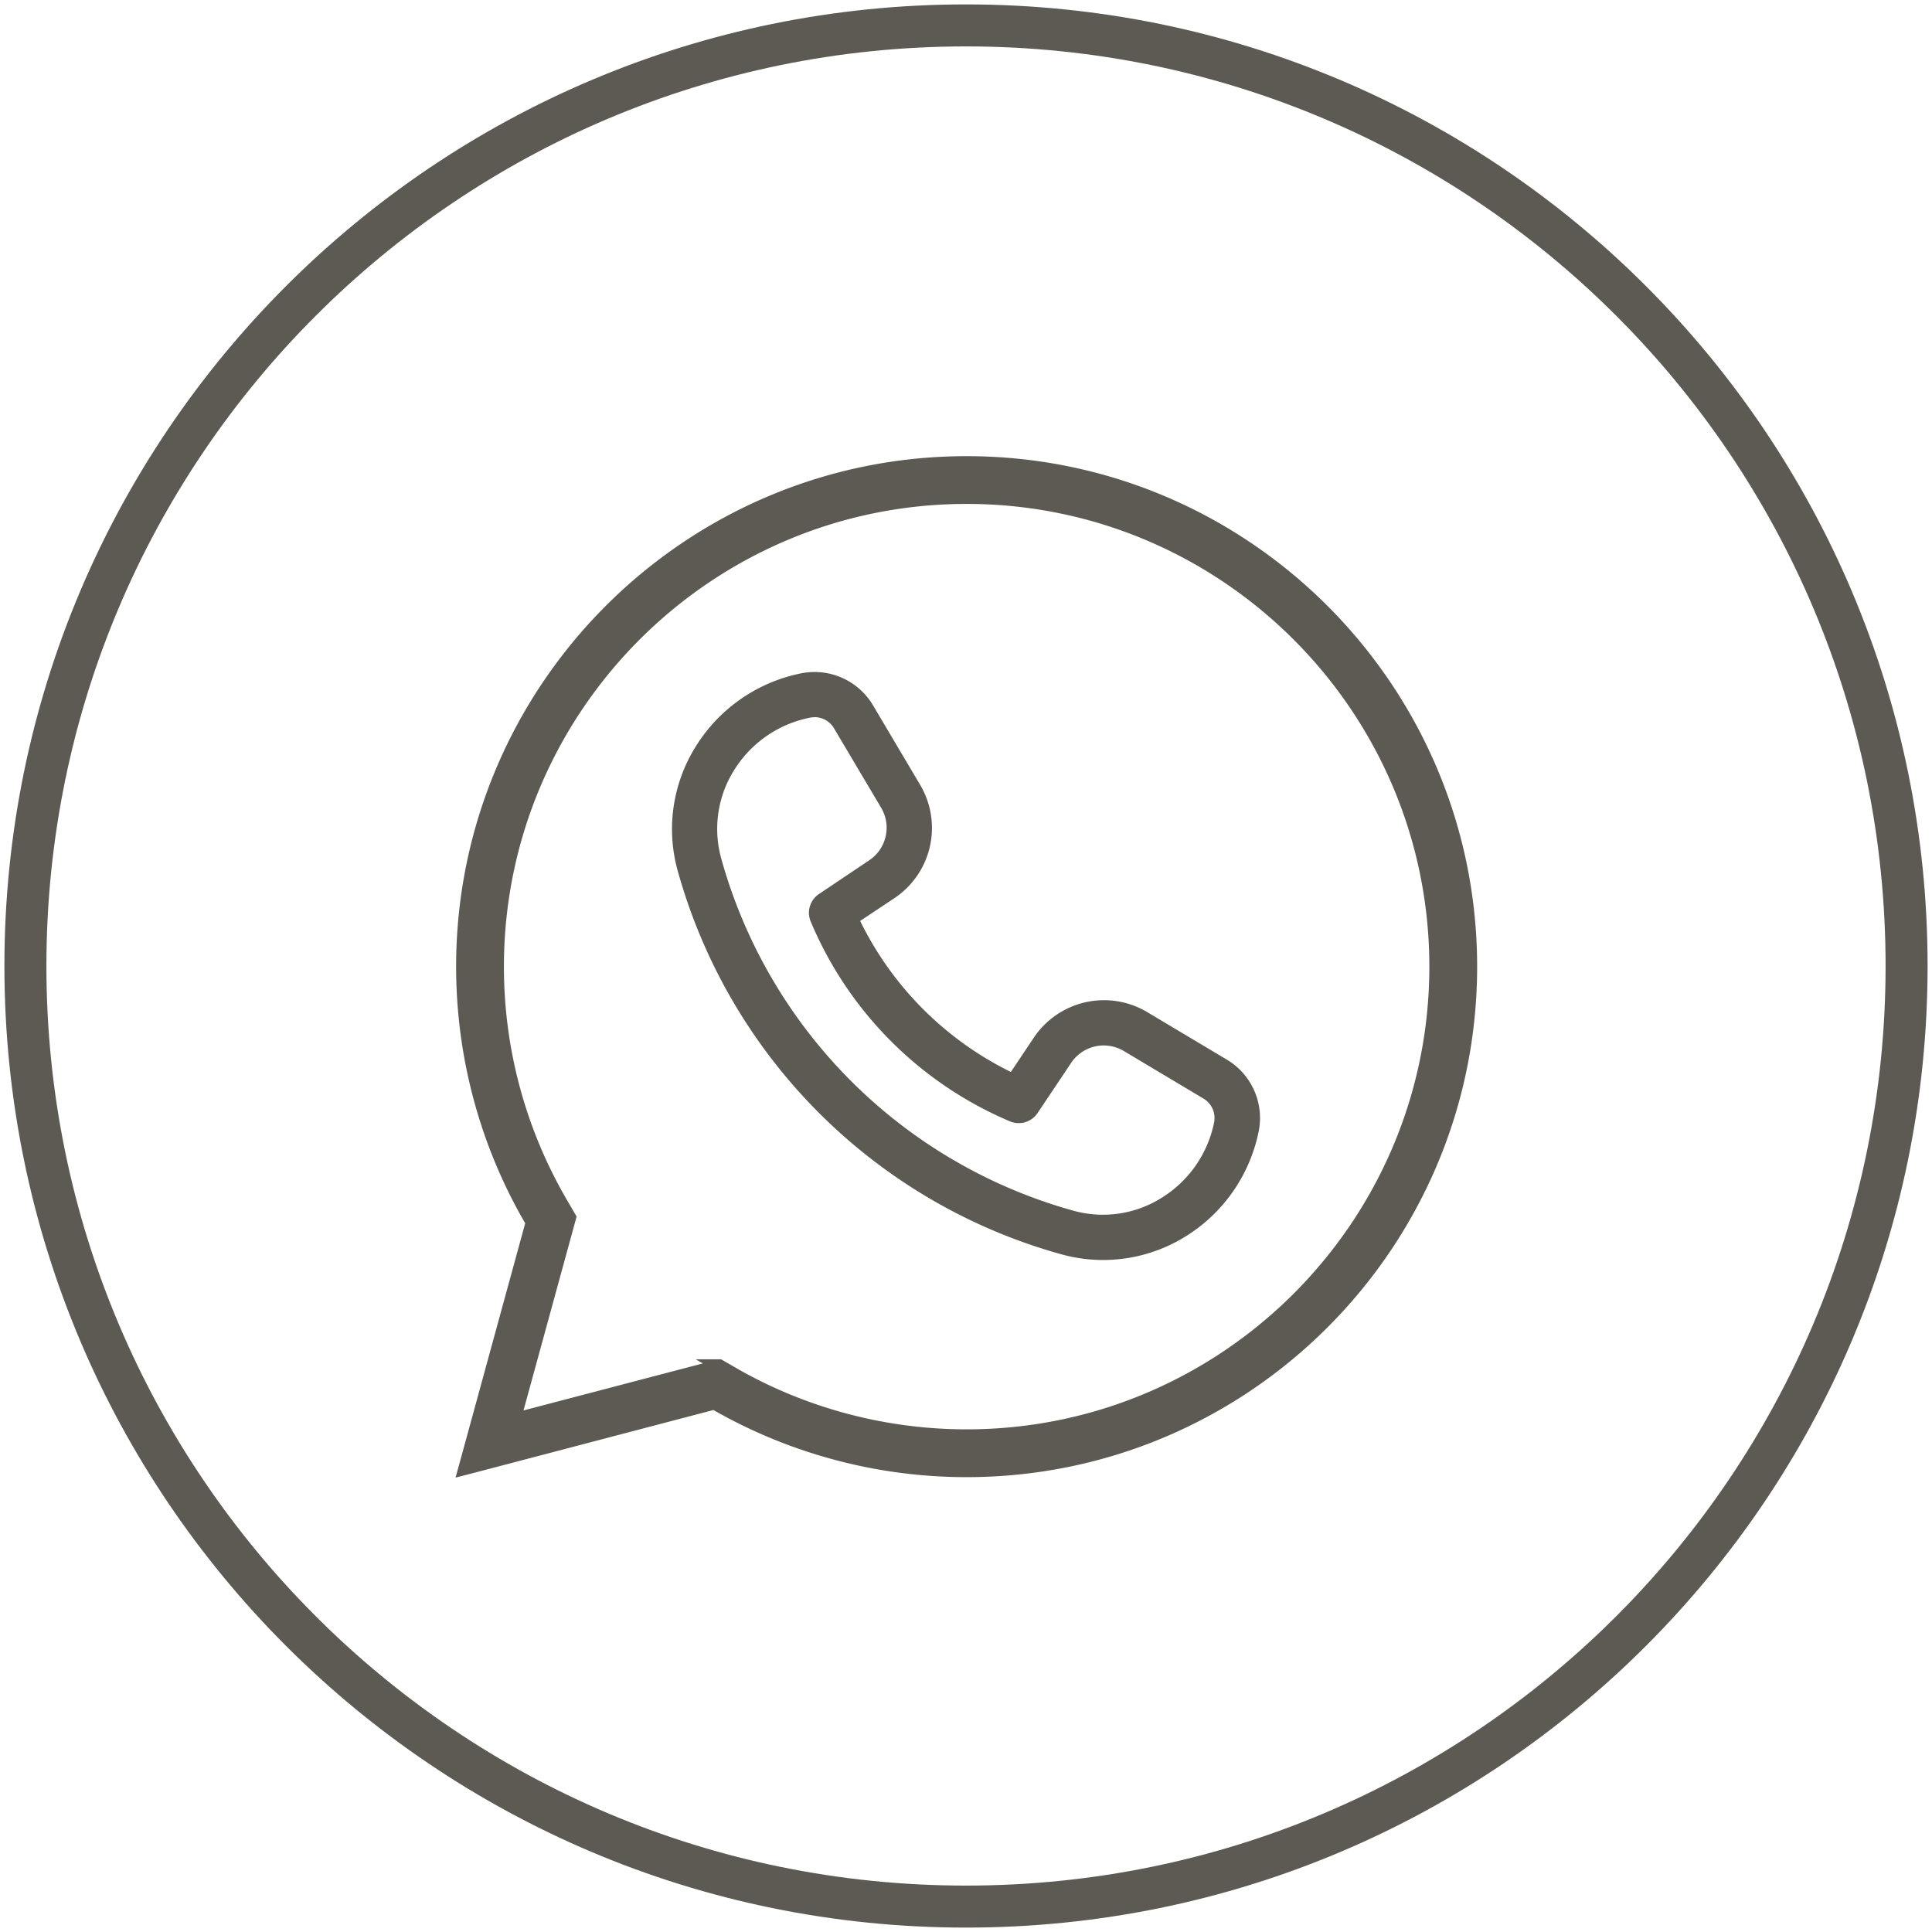 <svg xmlns="http://www.w3.org/2000/svg" width="46" height="46" fill="none"><g clip-path="url(#a)"><path stroke="#5C5A53" d="M23 45.395c12.368 0 22.395-10.027 22.395-22.395S35.368.605 23 .605.605 10.632.605 23 10.632 45.395 23 45.395Z"/><g fill="#5C5A53" clip-path="url(#b)"><path stroke="#5C5A53" stroke-width=".3" d="m17.128 32.514.053.031.286.164-.34-.195Zm0 0-.06.016m.06-.016-.06.016m0 0-4.817 1.263m4.817-1.263-4.817 1.263m0 0 1.3-4.746.016-.061-.032-.055-.17-.292a11.16 11.16 0 0 1-1.517-5.624c0-6.157 5.01-11.167 11.167-11.167s11.167 5.01 11.167 11.167-5.01 11.167-11.167 11.167c-1.95 0-3.868-.51-5.548-1.472l-5.216 1.083Zm-1.122.928-.069.25.252-.065 5.696-1.495.043.025a12.002 12.002 0 0 0 5.964 1.584c6.62 0 12.005-5.385 12.005-12.005 0-6.62-5.386-12.004-12.005-12.004-6.62 0-12.005 5.385-12.005 12.004 0 2.128.564 4.218 1.631 6.046l.025.043-1.537 5.617Z"/><path d="M26.264 30c-.334 0-.666-.046-.988-.134a13.124 13.124 0 0 1-9.142-9.14 3.703 3.703 0 0 1 .43-2.95 3.838 3.838 0 0 1 2.5-1.742 1.619 1.619 0 0 1 1.722.759l1.123 1.895a2.011 2.011 0 0 1-.617 2.699l-.812.54a7.848 7.848 0 0 0 3.588 3.596l.547-.817a2.01 2.01 0 0 1 2.7-.608l1.897 1.132a1.618 1.618 0 0 1 .757 1.706 3.837 3.837 0 0 1-1.741 2.503c-.59.367-1.27.561-1.964.561Zm-6.87-12.923a.526.526 0 0 0-.107.01 2.753 2.753 0 0 0-1.81 1.253 2.63 2.63 0 0 0-.305 2.1 12.048 12.048 0 0 0 8.388 8.387 2.627 2.627 0 0 0 2.097-.307 2.75 2.75 0 0 0 1.25-1.795.539.539 0 0 0-.252-.568l-1.896-1.132a.933.933 0 0 0-1.256.282l-.8 1.196a.54.54 0 0 1-.654.197 8.909 8.909 0 0 1-4.747-4.76.538.538 0 0 1 .199-.655l1.192-.8a.933.933 0 0 0 .287-1.252l-1.123-1.893a.539.539 0 0 0-.464-.265v.002Z"/></g></g><defs><clipPath id="a"><path fill="#fff" d="M0 0h46v46H0z"/></clipPath><clipPath id="b"><path fill="#fff" d="M10 10h26v26H10z"/></clipPath></defs></svg>